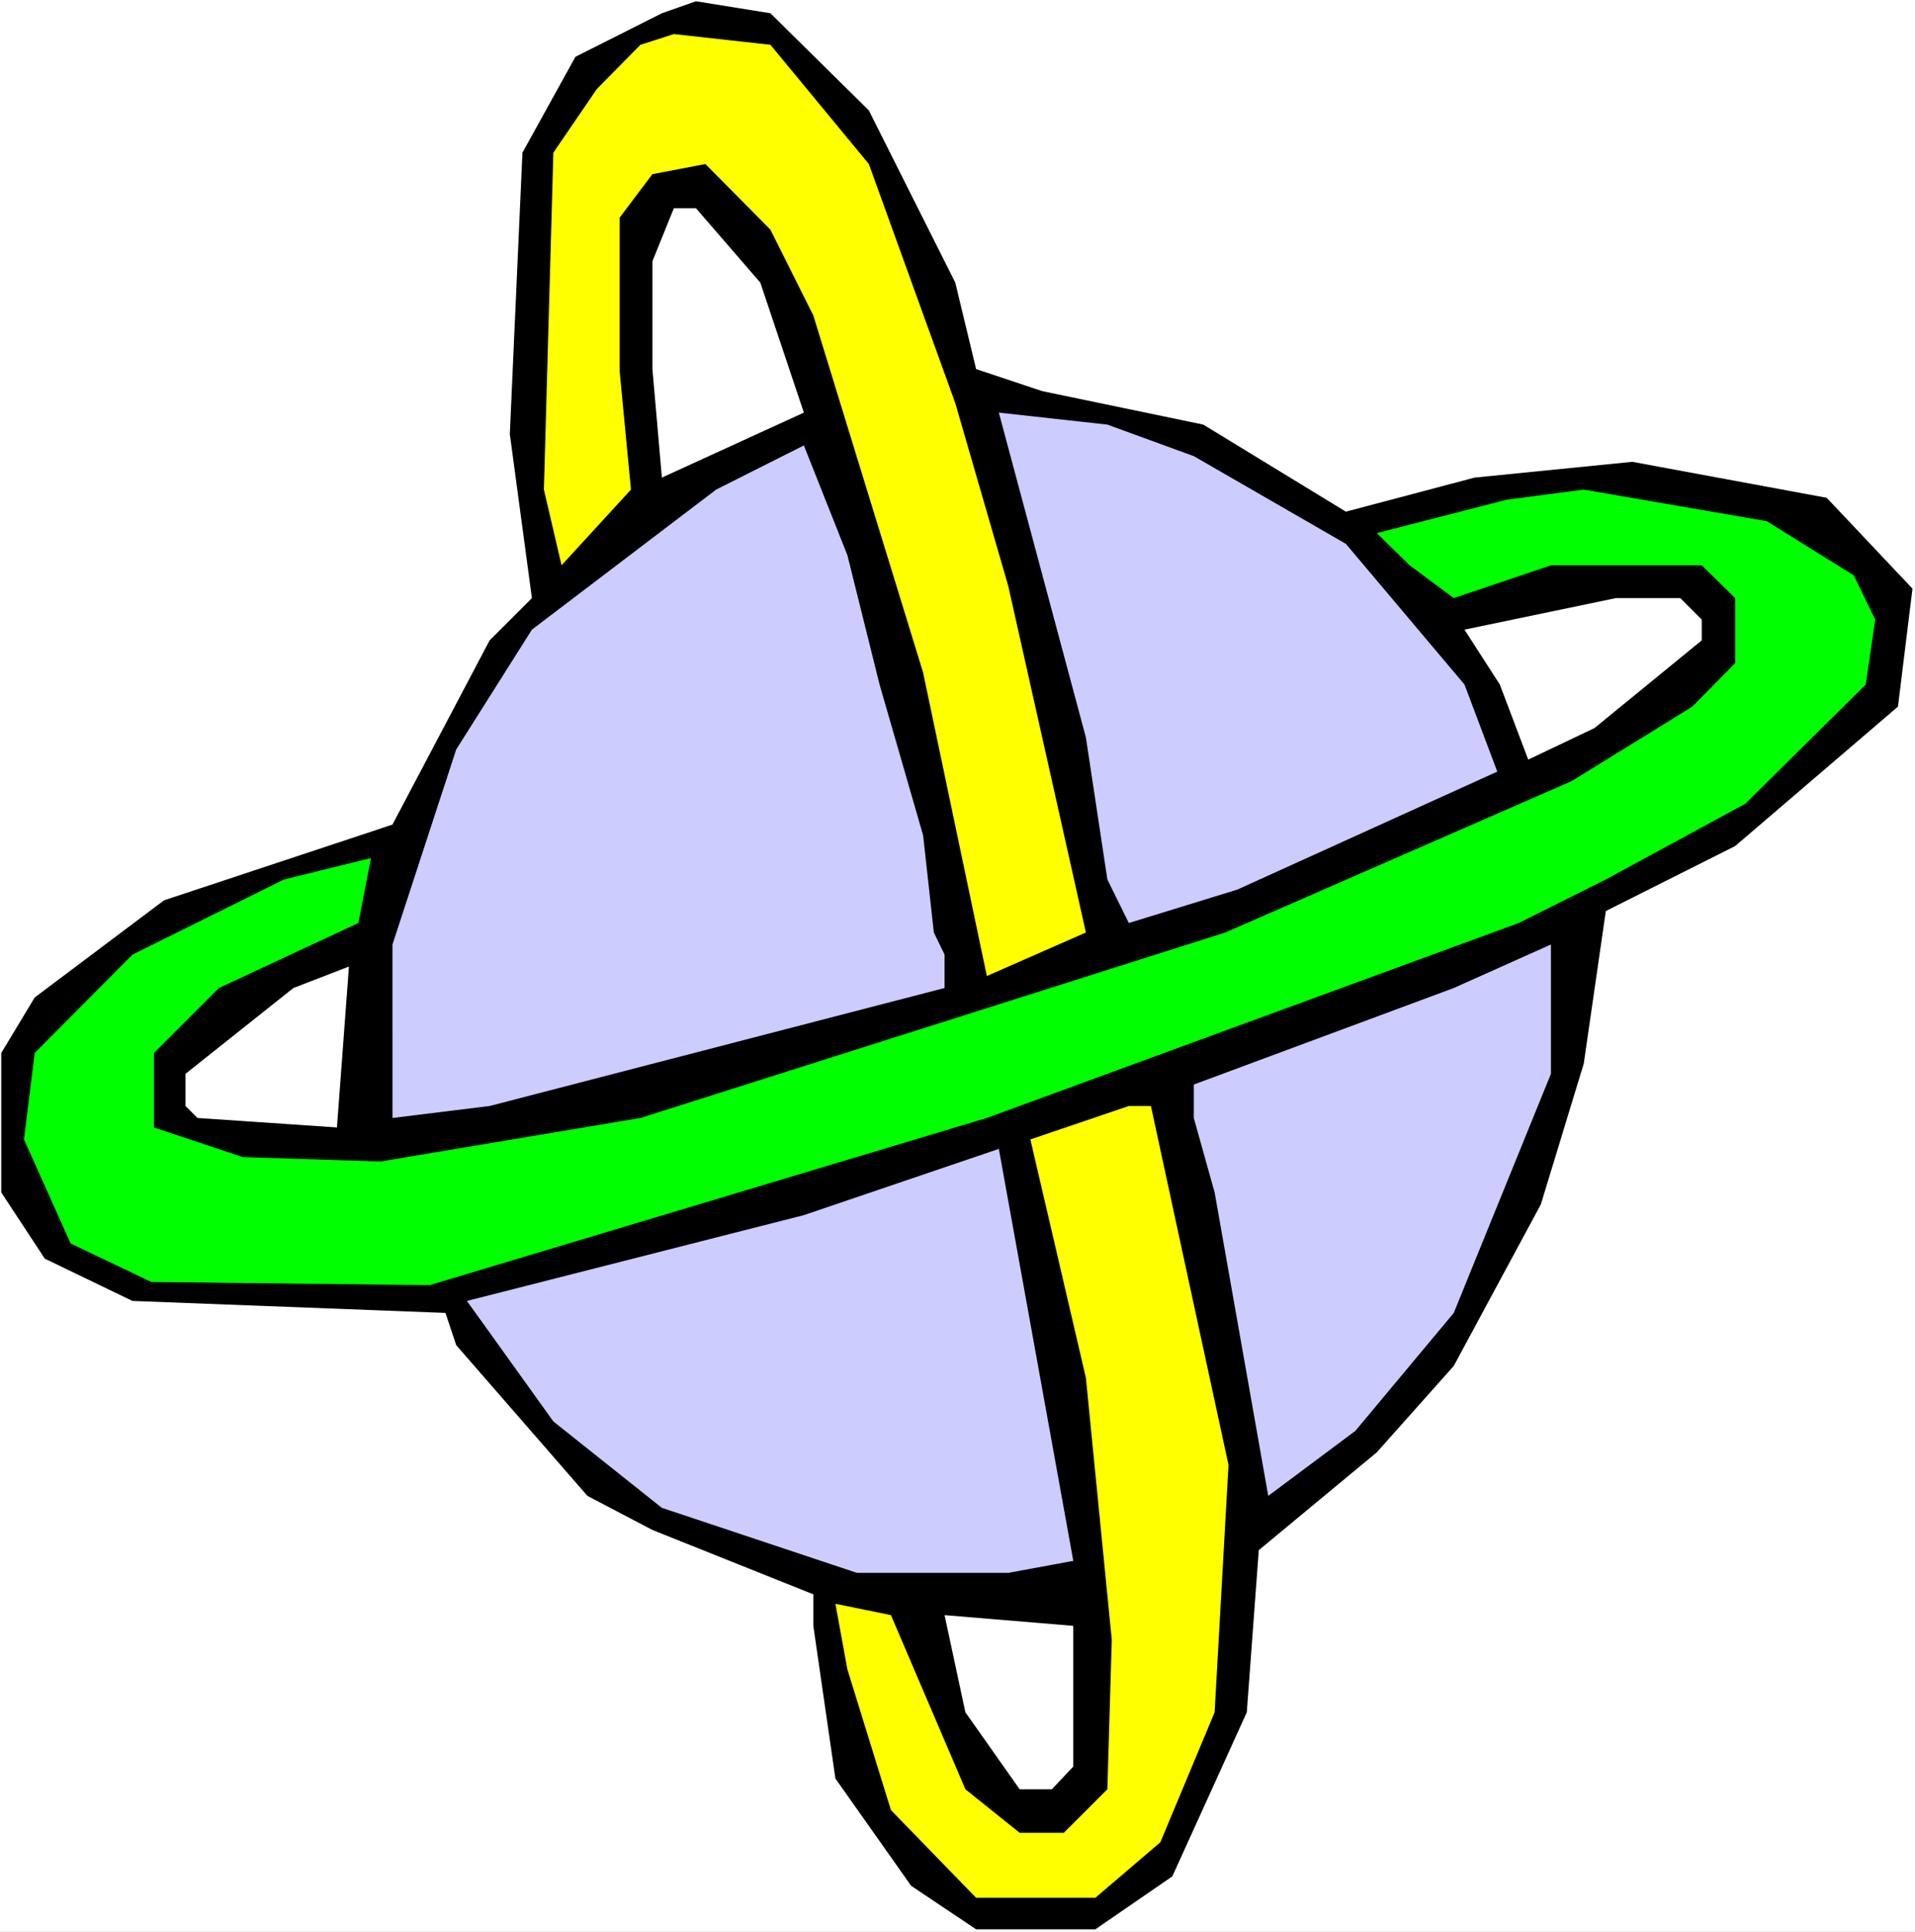 <?xml version="1.0" encoding="UTF-8" standalone="no"?>
<svg
   version="1.0"
   width="129.766mm"
   height="130.898mm"
   id="svg13"
   sodipodi:docname="Planet 37.wmf"
   xmlns:inkscape="http://www.inkscape.org/namespaces/inkscape"
   xmlns:sodipodi="http://sodipodi.sourceforge.net/DTD/sodipodi-0.dtd"
   xmlns="http://www.w3.org/2000/svg"
   xmlns:svg="http://www.w3.org/2000/svg">
  <rect width="100%" height="100%" fill="#808080" stroke="none"/>
  <sodipodi:namedview
     id="namedview13"
     pagecolor="#ffffff"
     bordercolor="#000000"
     borderopacity="0.25"
     inkscape:showpageshadow="2"
     inkscape:pageopacity="0.0"
     inkscape:pagecheckerboard="0"
     inkscape:deskcolor="#d1d1d1"
     inkscape:document-units="mm" />
  <defs
     id="defs1">
    <pattern
       id="WMFhbasepattern"
       patternUnits="userSpaceOnUse"
       width="6"
       height="6"
       x="0"
       y="0" />
  </defs>
  <path
     style="fill:#ffffff;fill-opacity:1;fill-rule:evenodd;stroke:none"
     d="M 0,494.733 H 490.455 V 0 H 0 Z"
     id="path1" />
  <path
     style="fill:#000000;fill-opacity:1;fill-rule:evenodd;stroke:none"
     d="m 222.523,28.275 22.139,44.109 5.333,22.135 16.968,5.655 41.208,8.563 36.522,22.297 32.966,-8.725 40.4,-4.039 49.773,9.21 21.978,23.266 -3.717,30.214 -41.693,35.707 -33.128,16.642 -5.656,39.1 -10.989,36.031 -22.301,41.362 -19.715,22.135 -30.219,25.044 -3.07,41.524 -19.069,42.009 -19.715,13.572 h -30.542 l -16.645,-11.148 -19.392,-27.467 -5.656,-39.1 v -8.079 l -41.208,-16.48 -16.645,-8.725 -33.613,-38.616 -2.747,-8.24 L 33.936,333.161 11.474,322.336 0.323,305.371 V 269.663 L 8.888,255.445 l 33.128,-24.882 58.499,-19.389 24.886,-47.179 10.827,-10.825 -5.656,-42.009 3.232,-72.061 13.574,-24.559 22.139,-11.148 8.726,-3.07 19.069,3.07 z"
     id="path2" />
  <path
     style="fill:#ffff00;fill-opacity:1;fill-rule:evenodd;stroke:none"
     d="m 222.523,42.009 22.139,61.236 13.574,46.856 19.877,88.703 -25.371,11.148 -16.322,-77.716 -28.118,-91.45 -10.989,-21.974 -16.645,-16.803 -13.574,2.585 -8.403,11.148 v 39.262 l 2.909,30.375 -17.776,19.389 -4.525,-19.389 2.424,-86.279 11.15,-16.319 11.15,-11.31 8.565,-2.747 24.725,2.747 z"
     id="path3" />
  <path
     style="fill:#ffffff;fill-opacity:1;fill-rule:evenodd;stroke:none"
     d="m 194.728,72.384 11.15,33.284 -36.36,16.642 -2.424,-27.79 V 66.891 l 5.494,-13.572 h 5.656 z"
     id="path4" />
  <path
     style="fill:#ccccff;fill-opacity:1;fill-rule:evenodd;stroke:none"
     d="m 305.747,116.816 38.946,22.458 30.381,36.031 8.403,22.297 -66.579,30.214 -27.795,8.563 -5.494,-11.148 -5.494,-36.354 -22.301,-83.209 27.795,3.07 z"
     id="path5" />
  <path
     style="fill:#ccccff;fill-opacity:1;fill-rule:evenodd;stroke:none"
     d="m 225.27,175.305 11.15,38.616 2.747,24.882 2.747,5.655 v 8.563 l -116.513,30.214 -24.886,3.07 V 241.873 l 16.322,-49.926 19.392,-30.699 47.187,-35.869 22.462,-11.31 11.15,28.113 z"
     id="path6" />
  <path
     style="fill:#00ff00;fill-opacity:1;fill-rule:evenodd;stroke:none"
     d="m 474.78,147.353 5.494,11.31 -2.424,16.642 -30.866,30.537 -35.714,19.389 -22.301,11.148 L 252.742,286.305 110.049,329.122 38.784,328.314 18.099,318.458 6.141,291.799 8.888,269.663 l 25.048,-25.205 38.784,-19.227 22.301,-5.493 -3.232,16.642 -35.714,16.642 -16.645,16.642 v 19.065 l 22.786,7.594 35.229,1.131 66.579,-11.148 149.803,-47.502 88.718,-38.777 30.866,-19.065 10.989,-11.148 v -16.642 l -8.565,-8.402 h -38.622 l -24.886,8.402 -11.312,-8.402 -8.403,-8.24 33.29,-8.563 19.715,-2.585 46.864,8.079 z"
     id="path7" />
  <path
     style="fill:#ffffff;fill-opacity:1;fill-rule:evenodd;stroke:none"
     d="m 435.835,158.663 v 5.332 l -27.472,22.458 -16.968,8.079 -7.272,-19.227 -9.05,-14.057 38.784,-8.079 h 16.483 z"
     id="path8" />
  <path
     style="fill:#ccccff;fill-opacity:1;fill-rule:evenodd;stroke:none"
     d="m 372.326,336.231 -25.21,30.214 -22.301,16.642 -13.736,-77.716 -5.333,-19.065 v -8.563 l 66.579,-24.72 24.886,-11.148 v 33.122 z"
     id="path9" />
  <path
     style="fill:#ffffff;fill-opacity:1;fill-rule:evenodd;stroke:none"
     d="m 50.581,286.305 -3.07,-3.07 v -8.24 l 27.634,-21.974 14.221,-5.493 -3.07,41.201 z"
     id="path10" />
  <path
     style="fill:#ffff00;fill-opacity:1;fill-rule:evenodd;stroke:none"
     d="m 314.635,375.17 -3.555,63.336 -13.898,33.284 -16.645,14.218 h -30.542 l -21.816,-22.458 -11.15,-36.031 -3.07,-16.803 14.221,2.908 19.069,44.594 13.898,11.148 h 11.312 l 11.15,-11.148 1.131,-38.292 -6.626,-67.052 -14.221,-61.074 25.21,-8.563 h 5.656 z"
     id="path11" />
  <path
     style="fill:#ccccff;fill-opacity:1;fill-rule:evenodd;stroke:none"
     d="m 258.237,402.798 h -38.784 l -49.934,-16.642 -27.795,-22.135 -22.139,-30.86 86.294,-21.974 49.934,-16.965 19.069,105.506 z"
     id="path12" />
  <path
     style="fill:#ffffff;fill-opacity:1;fill-rule:evenodd;stroke:none"
     d="m 274.881,452.401 -5.494,5.817 h -8.242 l -13.898,-19.712 -5.333,-24.882 32.966,2.747 z"
     id="path13" />
</svg>
